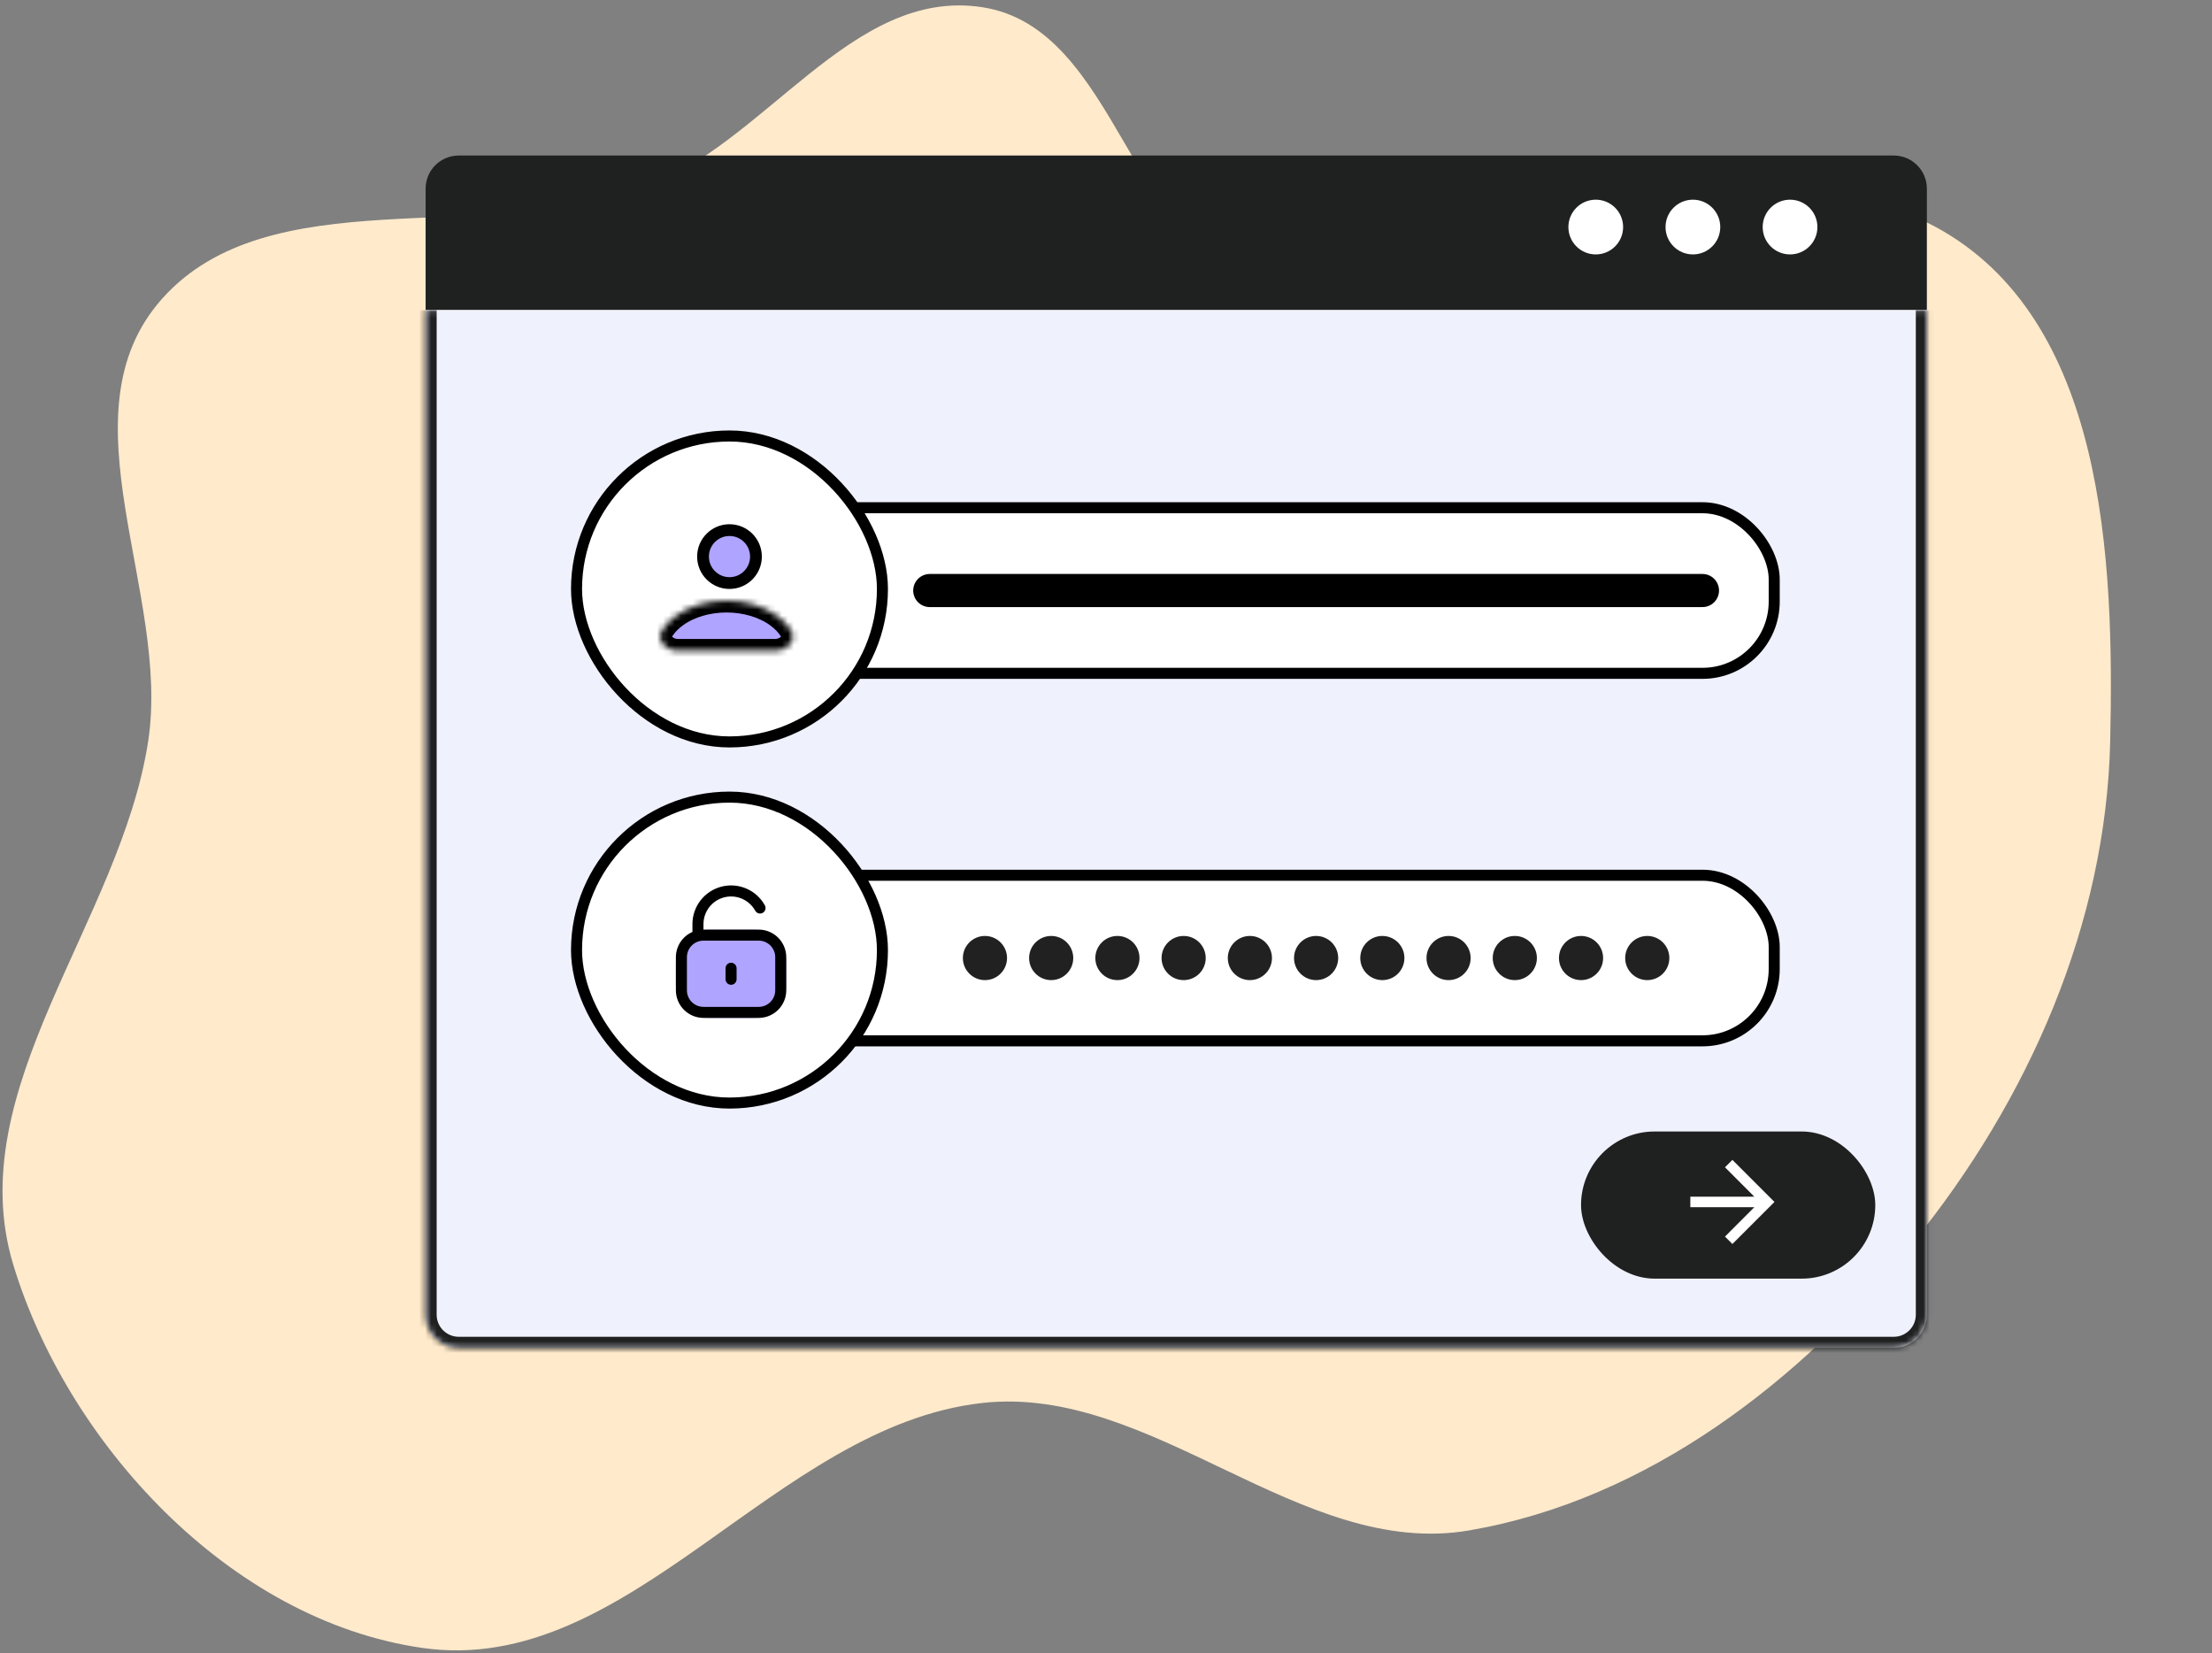 <svg width="372" height="278" viewBox="0 0 372 278" fill="none" xmlns="http://www.w3.org/2000/svg">
<rect x="0" y="0" width="372" height="278" fill="#808080" stroke="none"/>
<path fill-rule="evenodd" clip-rule="evenodd" d="M165.168 1.208C143.074 -2.172 128.759 24.373 107.832 31.812C81.543 41.157 45.293 30.037 27.267 50.226C9.955 69.616 28.767 99.681 24.913 124.683C20.231 155.058 -6.711 183.131 2.229 212.659C11.229 242.381 38.412 272.448 71.066 277.109C105.896 282.081 130.185 239.845 165.168 235.917C193.802 232.702 218.701 262.207 247.069 257.347C277.29 252.171 302.976 232.003 321.566 209.128C341.314 184.826 354.182 155.199 354.879 124.683C355.582 93.893 353.986 53.534 325.469 38.132C292.186 20.155 249.926 56.438 212.607 47.842C189.944 42.621 188.201 4.732 165.168 1.208Z" fill="#FFEACB"/>
<path d="M71.578 31.722C71.578 28.646 74.072 26.153 77.147 26.153H318.479C321.554 26.153 324.048 28.646 324.048 31.722V52.142H71.578V31.722Z" fill="#1F2020"/>
<circle cx="268.364" cy="38.18" r="4.602" fill="white"/>
<circle cx="284.701" cy="38.18" r="4.602" fill="white"/>
<circle cx="301.038" cy="38.18" r="4.602" fill="white"/>
<mask id="path-6-inside-1_5965_51307" fill="white">
<path d="M71.578 52.142H324.048V221.074C324.048 224.15 321.554 226.643 318.479 226.643H77.147C74.072 226.643 71.578 224.15 71.578 221.074V52.142Z"/>
</mask>
<path d="M71.578 52.142H324.048V221.074C324.048 224.15 321.554 226.643 318.479 226.643H77.147C74.072 226.643 71.578 224.15 71.578 221.074V52.142Z" fill="#EFF1FD"/>
<path d="M71.578 52.142H324.048H71.578ZM325.904 221.074C325.904 225.175 322.58 228.5 318.479 228.5H77.147C73.046 228.5 69.722 225.175 69.722 221.074H73.434C73.434 223.125 75.097 224.787 77.147 224.787H318.479C320.529 224.787 322.191 223.125 322.191 221.074H325.904ZM77.147 228.5C73.046 228.5 69.722 225.175 69.722 221.074V52.142H73.434V221.074C73.434 223.125 75.097 224.787 77.147 224.787V228.5ZM325.904 52.142V221.074C325.904 225.175 322.58 228.5 318.479 228.5V224.787C320.529 224.787 322.191 223.125 322.191 221.074V52.142H325.904Z" fill="#1F2020" mask="url(#path-6-inside-1_5965_51307)"/>
<rect x="123.875" y="85.378" width="174.501" height="27.846" rx="12.067" fill="white" stroke="black" stroke-width="1.856"/>
<path d="M156.361 99.301H286.309" stroke="black" stroke-width="5.569" stroke-linecap="round"/>
<rect x="96.957" y="73.312" width="51.445" height="51.445" rx="25.722" fill="white"/>
<rect x="96.957" y="73.312" width="51.445" height="51.445" rx="25.722" stroke="black" stroke-width="1.856"/>
<circle cx="122.681" cy="93.592" r="4.452" fill="#AFA4FF" stroke="black" stroke-width="1.979"/>
<mask id="path-12-inside-2_5965_51307" fill="white">
<path d="M130.343 109.422C132.394 109.422 134.092 107.645 132.979 105.922C132.397 105.021 131.588 104.19 130.579 103.476C128.353 101.899 125.333 101.013 122.184 101.013C119.036 101.013 116.016 101.899 113.79 103.476C112.781 104.19 111.972 105.021 111.389 105.922C110.277 107.645 111.975 109.422 114.025 109.422L122.184 109.422H130.343Z"/>
</mask>
<path d="M130.343 109.422C132.394 109.422 134.092 107.645 132.979 105.922C132.397 105.021 131.588 104.19 130.579 103.476C128.353 101.899 125.333 101.013 122.184 101.013C119.036 101.013 116.016 101.899 113.79 103.476C112.781 104.19 111.972 105.021 111.389 105.922C110.277 107.645 111.975 109.422 114.025 109.422L122.184 109.422H130.343Z" fill="#AFA4FF" stroke="black" stroke-width="3.957" mask="url(#path-12-inside-2_5965_51307)"/>
<rect x="123.875" y="147.174" width="174.501" height="27.846" rx="12.067" fill="white" stroke="black" stroke-width="1.856"/>
<circle cx="165.643" cy="161.097" r="3.713" fill="#212121"/>
<circle cx="210.197" cy="161.097" r="3.713" fill="#212121"/>
<circle cx="187.92" cy="161.097" r="3.713" fill="#212121"/>
<circle cx="232.473" cy="161.097" r="3.713" fill="#212121"/>
<circle cx="265.889" cy="161.097" r="3.713" fill="#212121"/>
<circle cx="176.781" cy="161.097" r="3.713" fill="#212121"/>
<circle cx="221.335" cy="161.097" r="3.713" fill="#212121"/>
<circle cx="254.75" cy="161.097" r="3.713" fill="#212121"/>
<circle cx="199.058" cy="161.097" r="3.713" fill="#212121"/>
<circle cx="243.611" cy="161.097" r="3.713" fill="#212121"/>
<circle cx="277.027" cy="161.097" r="3.713" fill="#212121"/>
<rect x="96.957" y="134.038" width="51.445" height="51.445" rx="25.722" fill="white"/>
<rect x="96.957" y="134.038" width="51.445" height="51.445" rx="25.722" stroke="black" stroke-width="1.856"/>
<g clip-path="url(#clip0_5965_51307)">
<rect x="113.665" y="156.315" width="18.564" height="14.851" rx="5.569" fill="#AFA4FF"/>
<path d="M127.588 156.315H118.306V155.387C118.306 154.358 118.647 153.358 119.277 152.544C119.907 151.731 120.79 151.15 121.786 150.892C122.782 150.635 123.836 150.716 124.781 151.123C125.726 151.529 126.51 152.239 127.008 153.139C127.067 153.246 127.147 153.339 127.242 153.415C127.338 153.491 127.447 153.547 127.564 153.581C127.681 153.614 127.804 153.625 127.925 153.611C128.046 153.597 128.164 153.559 128.27 153.5C128.377 153.441 128.471 153.361 128.547 153.266C128.622 153.17 128.679 153.061 128.712 152.944C128.746 152.826 128.756 152.704 128.742 152.583C128.728 152.461 128.69 152.344 128.631 152.238C127.934 150.977 126.837 149.985 125.514 149.416C124.19 148.847 122.715 148.734 121.321 149.094C119.926 149.455 118.691 150.269 117.809 151.408C116.927 152.547 116.449 153.947 116.45 155.387V156.709C115.623 157.07 114.919 157.663 114.425 158.418C113.93 159.172 113.666 160.054 113.665 160.956V166.525C113.667 167.756 114.156 168.935 115.026 169.805C115.896 170.675 117.076 171.165 118.306 171.166H127.588C128.818 171.165 129.998 170.675 130.868 169.805C131.738 168.935 132.228 167.756 132.229 166.525V160.956C132.228 159.726 131.738 158.546 130.868 157.676C129.998 156.806 128.818 156.317 127.588 156.315ZM130.373 166.525C130.373 167.264 130.079 167.972 129.557 168.494C129.035 169.017 128.327 169.31 127.588 169.31H118.306C117.568 169.31 116.859 169.017 116.337 168.494C115.815 167.972 115.521 167.264 115.521 166.525V160.956C115.521 160.218 115.815 159.509 116.337 158.987C116.859 158.465 117.568 158.172 118.306 158.172H127.588C128.327 158.172 129.035 158.465 129.557 158.987C130.079 159.509 130.373 160.218 130.373 160.956V166.525Z" fill="black"/>
<path d="M122.946 161.884C122.7 161.884 122.464 161.982 122.29 162.156C122.116 162.33 122.018 162.566 122.018 162.812V164.669C122.018 164.915 122.116 165.151 122.29 165.325C122.464 165.499 122.7 165.597 122.946 165.597C123.192 165.597 123.428 165.499 123.602 165.325C123.776 165.151 123.874 164.915 123.874 164.669V162.812C123.874 162.566 123.776 162.33 123.602 162.156C123.428 161.982 123.192 161.884 122.946 161.884Z" fill="black"/>
</g>
<g clip-path="url(#clip1_5965_51307)">
<rect x="265.889" y="190.265" width="49.483" height="24.741" rx="12.371" fill="#1F2020"/>
<path d="M291.343 195.038L290.097 196.285L295.03 201.227H284.27V202.996H295.03L290.097 207.938L291.343 209.185L298.417 202.112L291.343 195.038Z" fill="white"/>
</g>
<defs>
<clipPath id="clip0_5965_51307">
<rect width="22.277" height="22.277" fill="white" transform="translate(111.809 148.89)"/>
</clipPath>
<clipPath id="clip1_5965_51307">
<rect x="265.889" y="190.265" width="49.483" height="24.741" rx="12.371" fill="white"/>
</clipPath>
</defs>
</svg>
